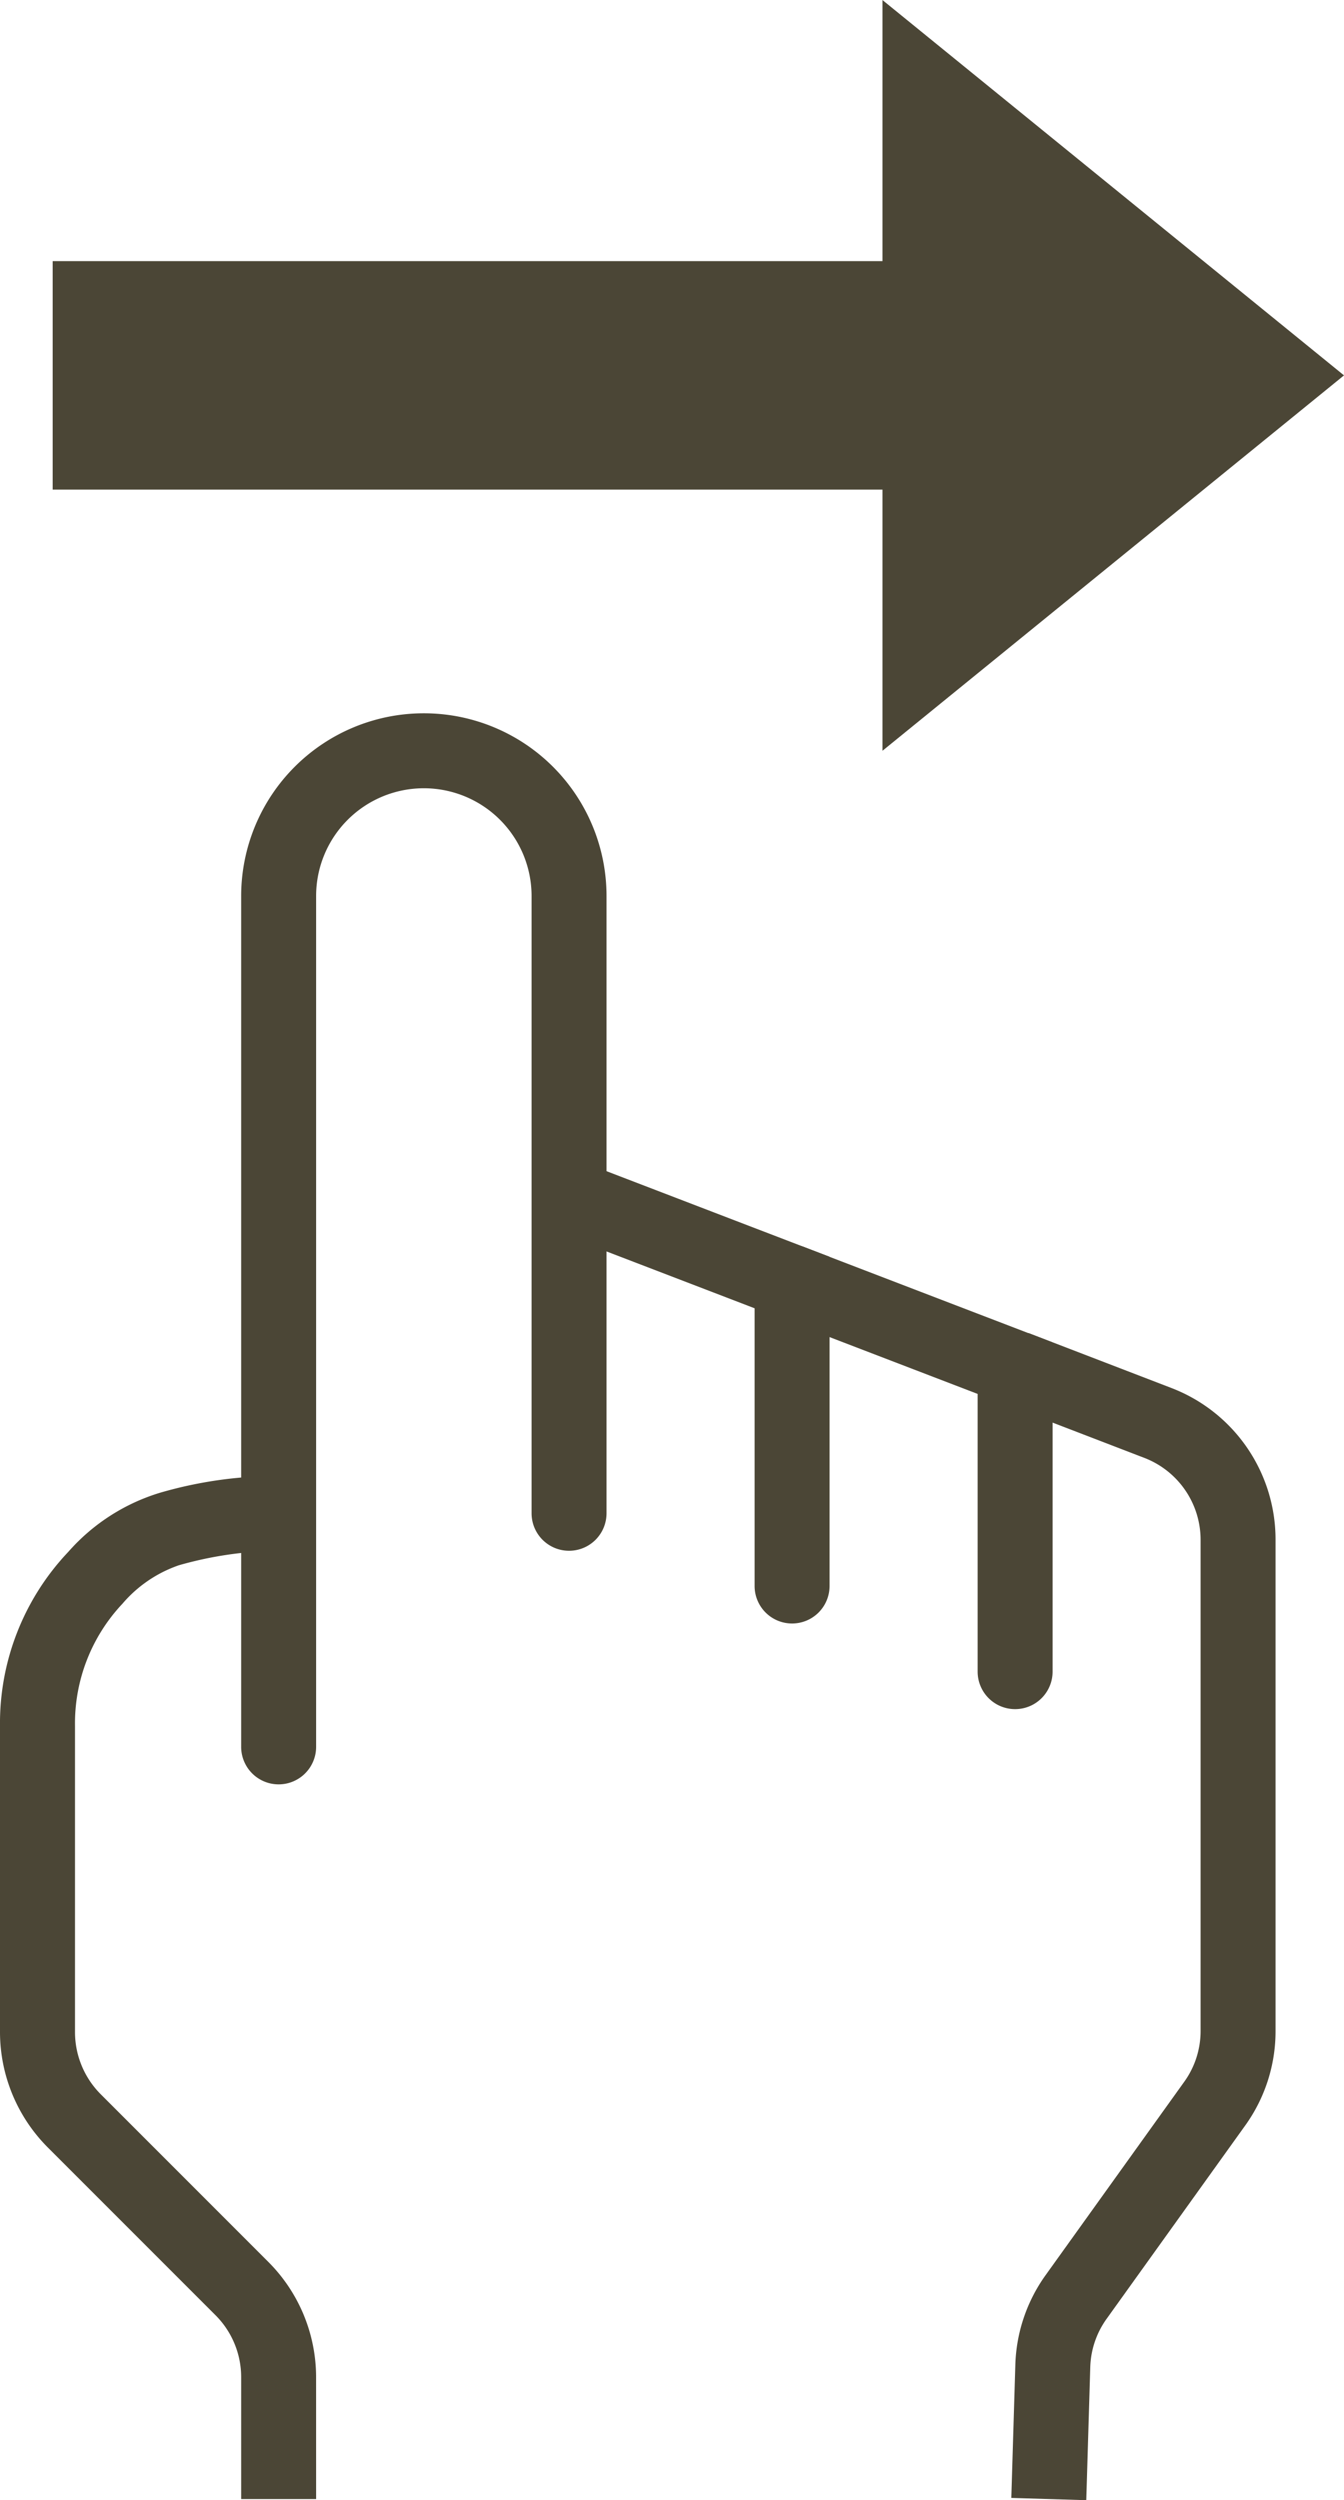 <svg xmlns="http://www.w3.org/2000/svg" width="53.795" height="100.045" viewBox="0 0 53.795 100.045"><g transform="translate(-1478.447 -972.598)"><g transform="translate(1479.947 1002.641)"><path d="M1491.1,1042.877h-3v-4.884a3.509,3.509,0,0,0-1.023-2.469l-6.73-6.73a6.545,6.545,0,0,1-1.9-4.592v-12.263a9.967,9.967,0,0,1,2.737-6.968,7.961,7.961,0,0,1,3.692-2.369,16.818,16.818,0,0,1,4.831-.664l-.214,2.992h.013a15.053,15.053,0,0,0-3.9.581,5.189,5.189,0,0,0-2.257,1.538,6.984,6.984,0,0,0-1.9,4.888V1024.2a3.523,3.523,0,0,0,1.023,2.471l6.727,6.728a6.529,6.529,0,0,1,1.9,4.592Z" transform="translate(-1479.947 -972.92)" fill="#4b4636"/><path d="M1484.862,1029.253a1.5,1.5,0,0,1-1.5-1.5V993.706a7.312,7.312,0,0,1,14.624,0v24.7a1.5,1.5,0,0,1-3,0v-24.7a4.312,4.312,0,0,0-8.624,0v34.046A1.5,1.5,0,0,1,1484.862,1029.253Z" transform="translate(-1475.209 -987.895)" fill="#4b4636"/><path d="M1499.708,1014.054a1.5,1.5,0,0,1-1.5-1.5v-11.113l-7.964-3.056a1.5,1.5,0,0,1,1.075-2.8l9.889,3.795v13.175A1.5,1.5,0,0,1,1499.708,1014.054Z" transform="translate(-1469.504 -979.133)" fill="#4b4636"/><path d="M1504.253,1015.8a1.5,1.5,0,0,1-1.5-1.5v-11.113l-7.964-3.056a1.5,1.5,0,1,1,1.075-2.8l9.889,3.795V1014.3A1.5,1.5,0,0,1,1504.253,1015.8Z" transform="translate(-1465.122 -977.452)" fill="#4b4636"/><path d="M1502.72,1045.773l-3-.091.161-5.328a6.474,6.474,0,0,1,1.212-3.587l5.547-7.735a3.472,3.472,0,0,0,.656-2.036v-19.665a3.514,3.514,0,0,0-2.242-3.262l-5.721-2.2,1.075-2.8,5.721,2.2a6.494,6.494,0,0,1,4.167,6.063V1027a6.456,6.456,0,0,1-1.218,3.785l-5.546,7.734a3.484,3.484,0,0,0-.652,1.93Z" transform="translate(-1460.741 -975.771)" fill="#4b4636"/></g><rect width="42.451" height="9.143" transform="translate(1480.555 983.047)" fill="#4b4636"/><path d="M1515.641,987.619l-18.473,15.021V972.6Z" transform="translate(16.601 0)" fill="#4b4636"/></g></svg>